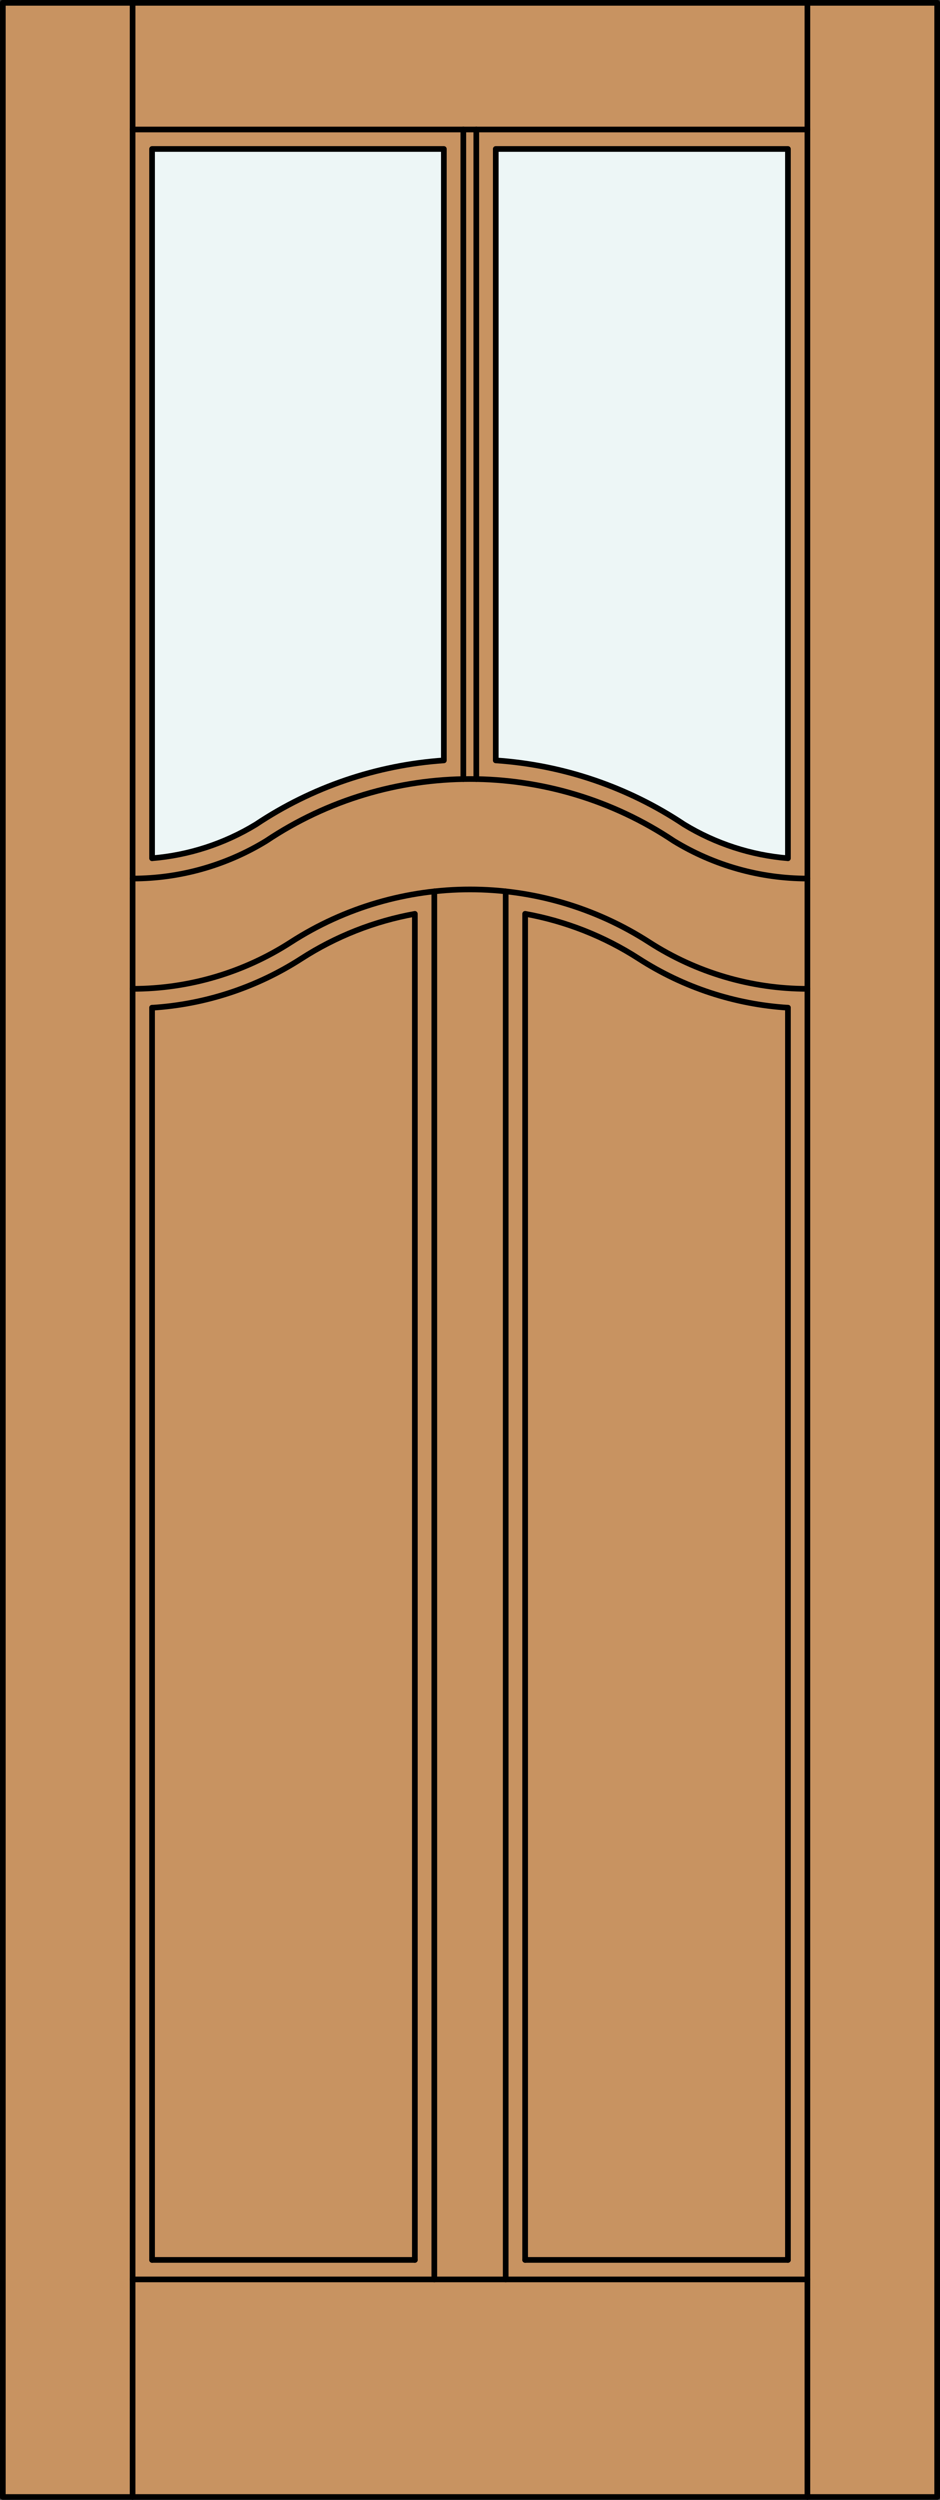 <?xml version="1.0" encoding="iso-8859-1"?>
<!-- Generator: Adobe Illustrator 20.0.0, SVG Export Plug-In . SVG Version: 6.00 Build 0)  -->
<svg version="1.1" id="Layer_1" xmlns="http://www.w3.org/2000/svg" xmlns:xlink="http://www.w3.org/1999/xlink" x="0px" y="0px"
	 viewBox="0 0 83.012 220.532" style="enable-background:new 0 0 83.012 220.532;" xml:space="preserve">
<rect x="0" y="0" width="83.012" height="220.532" fill="#333333" stroke="none"/>
<style type="text/css">
	.st0{fill:#C89361;}
	.st1{fill:#EDF6F6;}
	.st2{fill:none;stroke:#000000;stroke-width:0.5;stroke-linecap:round;stroke-linejoin:round;}
</style>
<title>SQ-0202-D178</title>
<rect x="0.25" y="0.25" class="st0" width="82.512" height="220.032"/>
<path class="st1" d="M43.781,13.142h25.802v62.574c-3.247-0.267-6.386-1.288-9.168-2.982c-4.959-3.309-10.7-5.26-16.649-5.658
	V13.142H43.781z"/>
<path class="st1" d="M39.197,67.082c-5.931,0.405-11.654,2.353-16.6,5.653c-2.782,1.694-5.922,2.714-9.168,2.98V13.142h25.768
	V67.082z"/>
<line class="st2" x1="71.302" y1="220.282" x2="71.302" y2="0.25"/>
<line class="st2" x1="42.062" y1="68.729" x2="42.062" y2="11.424"/>
<line class="st2" x1="13.429" y1="88.899" x2="13.429" y2="199.367"/>
<line class="st2" x1="71.302" y1="11.424" x2="11.71" y2="11.424"/>
<line class="st2" x1="13.429" y1="199.367" x2="36.636" y2="199.367"/>
<line class="st2" x1="11.71" y1="220.282" x2="11.71" y2="0.25"/>
<line class="st2" x1="38.354" y1="201.087" x2="38.354" y2="78.634"/>
<path class="st2" d="M71.302,87.234c-4.954,0-9.803-1.428-13.967-4.111c-9.639-6.211-22.019-6.211-31.658,0
	c-4.164,2.684-9.013,4.111-13.967,4.111"/>
<path class="st2" d="M11.71,77.505c4.163,0,8.245-1.148,11.798-3.318c10.892-7.284,25.101-7.284,35.993,0
	c3.554,2.17,7.637,3.318,11.801,3.318"/>
<line class="st2" x1="40.916" y1="68.729" x2="40.916" y2="11.424"/>
<line class="st2" x1="46.376" y1="199.367" x2="69.583" y2="199.367"/>
<line class="st2" x1="69.583" y1="199.367" x2="69.583" y2="88.899"/>
<rect x="0.25" y="0.25" class="st2" width="82.512" height="220.032"/>
<line class="st2" x1="11.71" y1="201.087" x2="71.302" y2="201.087"/>
<path class="st2" d="M13.429,75.717V13.142h25.768v53.939c-5.931,0.405-11.654,2.353-16.6,5.653
	c-2.782,1.694-5.922,2.714-9.168,2.98"/>
<path class="st2" d="M36.636,199.367V80.619c-3.57,0.643-6.978,1.985-10.028,3.951c-3.951,2.546-8.488,4.038-13.179,4.332"/>
<line class="st2" x1="44.658" y1="201.087" x2="44.658" y2="78.634"/>
<path class="st2" d="M69.583,88.899c-4.691-0.294-9.228-1.786-13.179-4.332c-3.049-1.965-6.457-3.308-10.028-3.951v118.751"/>
<path class="st2" d="M69.583,75.717V13.142H43.781v53.939c5.943,0.399,11.678,2.348,16.634,5.653
	c2.782,1.694,5.922,2.714,9.168,2.98"/>
</svg>
